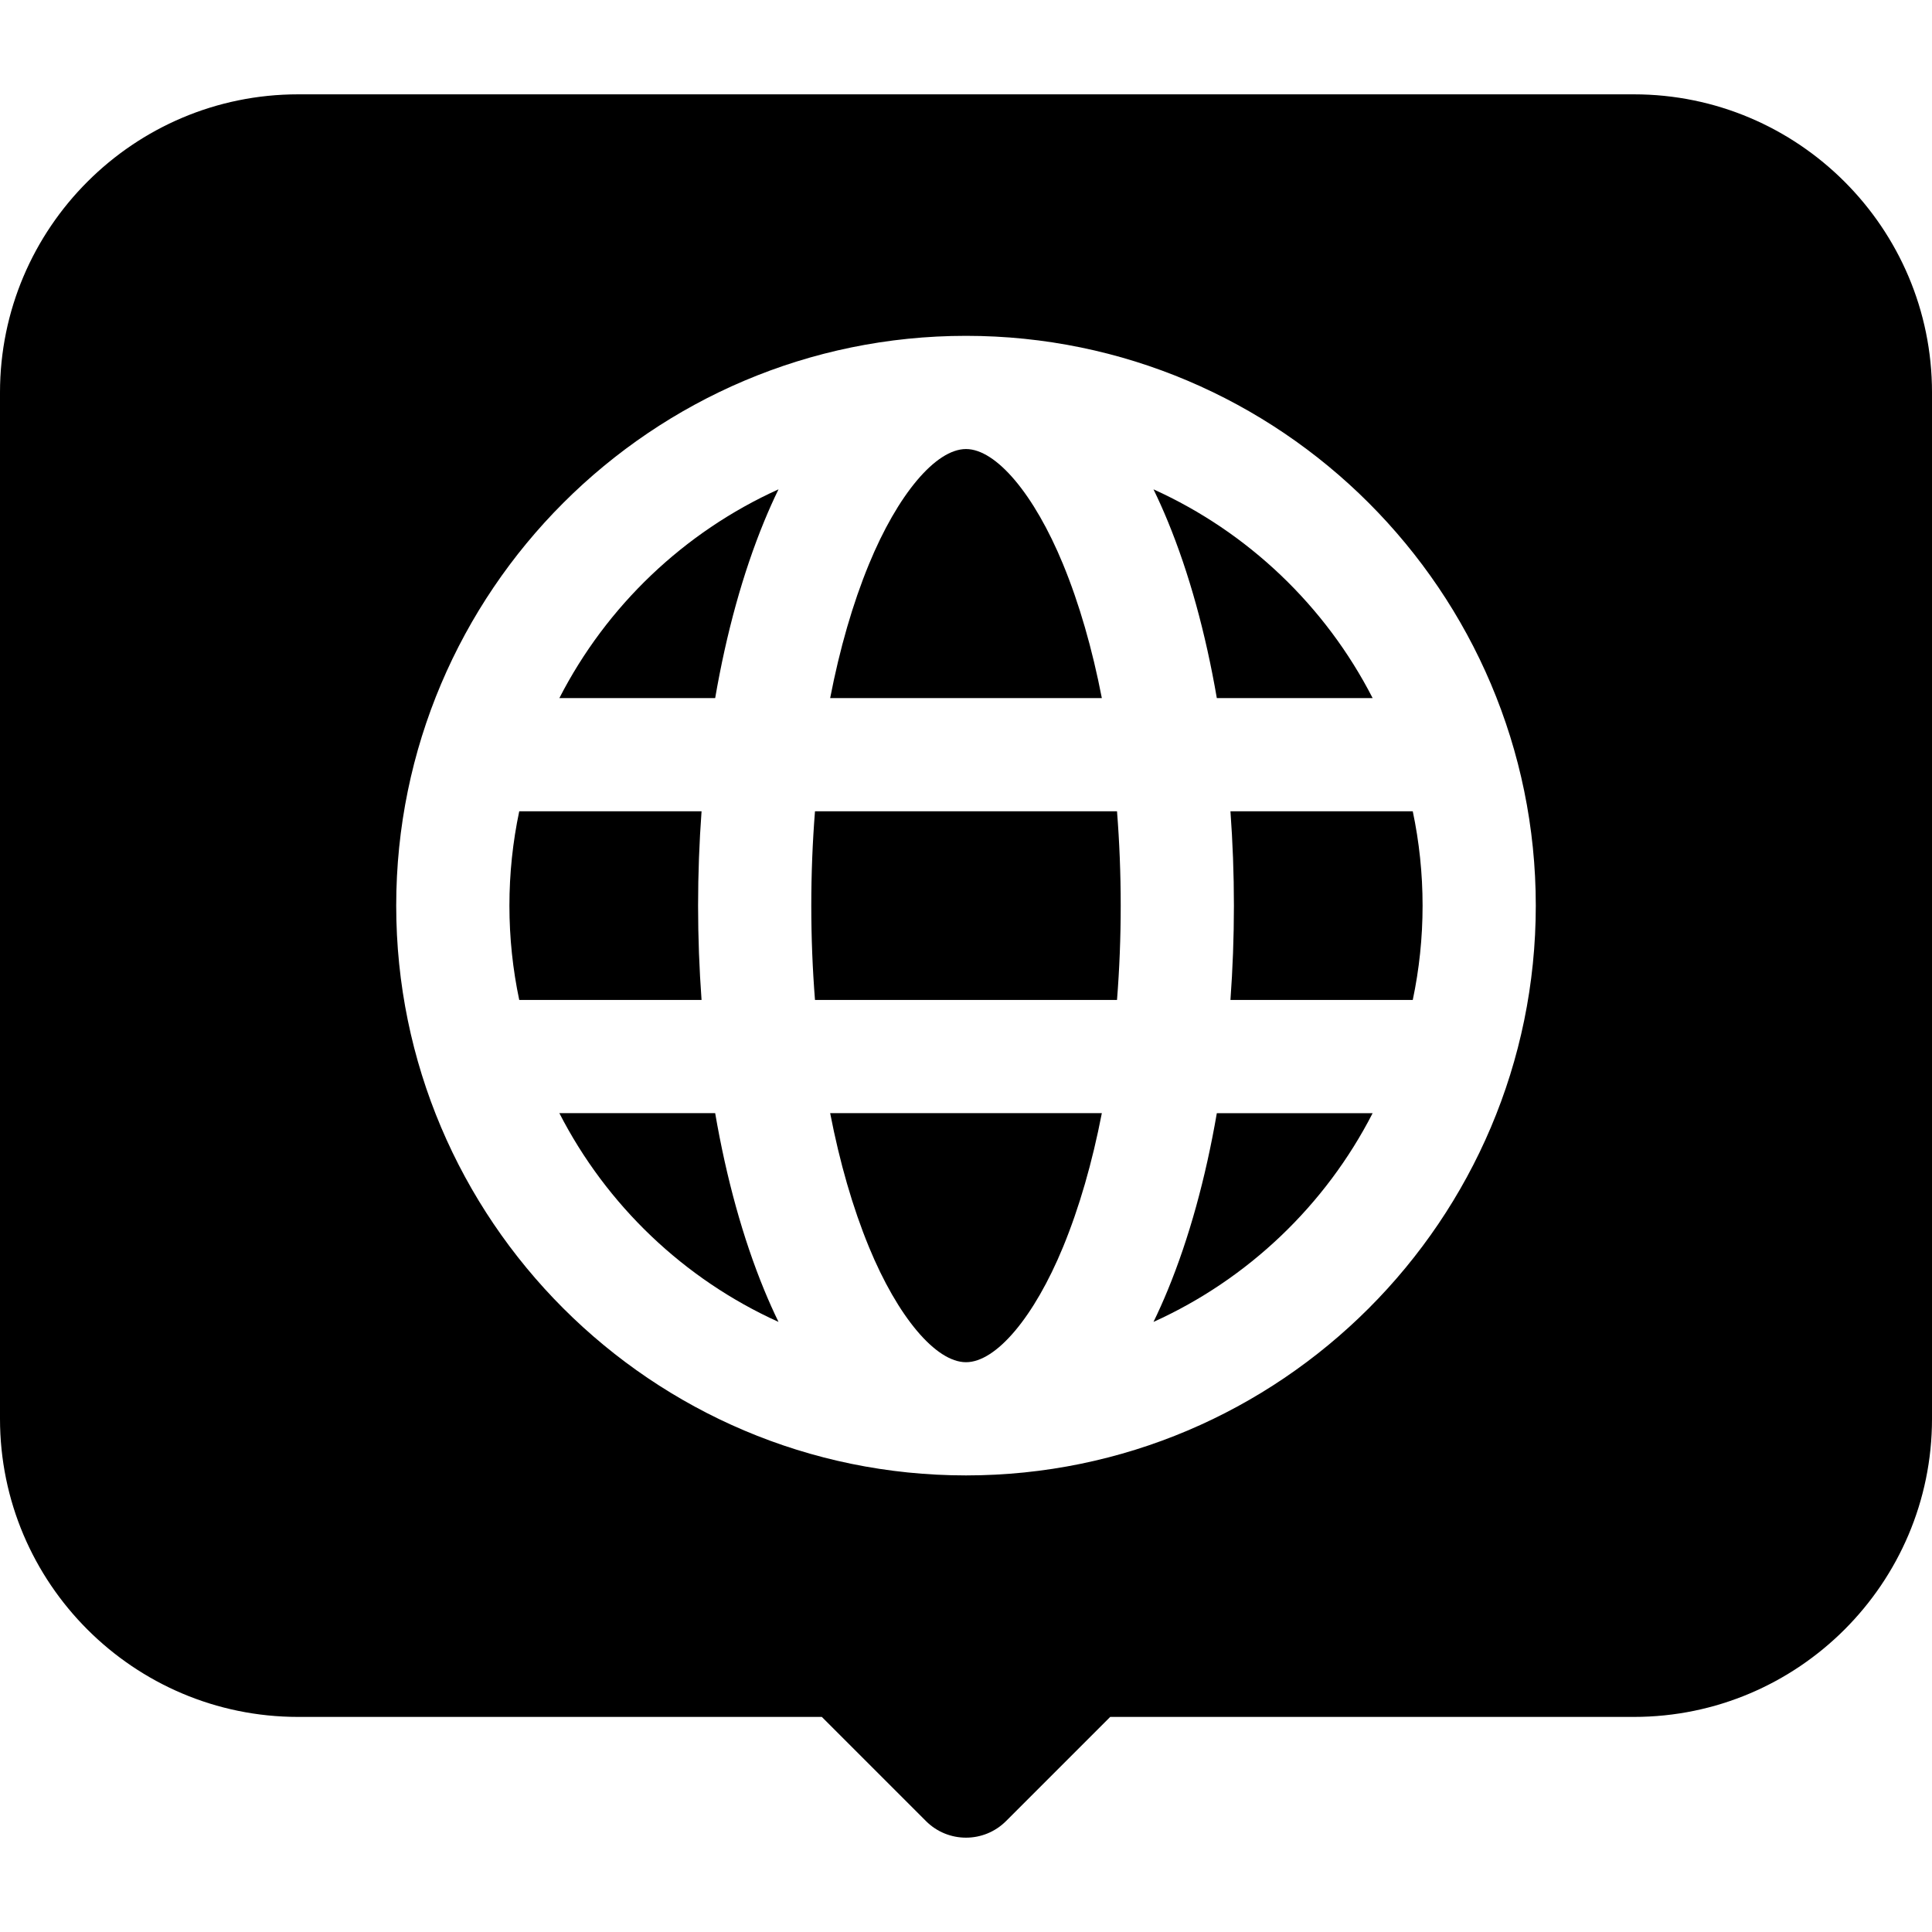 <svg id="Capa_1" enable-background="new 0 0 512 512" height="512" viewBox="0 0 512 512" width="512" xmlns="http://www.w3.org/2000/svg"><g><path d="m189.529 295h-41.291c12.495 24.383 33.026 43.996 58.075 55.322-1.31-2.691-2.571-5.506-3.781-8.444-5.651-13.724-10.033-29.627-13.003-46.878z"/><path d="m148.238 185h41.291c2.97-17.251 7.351-33.154 13.002-46.878 1.21-2.939 2.472-5.753 3.781-8.444-25.048 11.326-45.579 30.939-58.074 55.322z"/><path d="m230.272 330.455c7.641 18.556 17.739 30.545 25.728 30.545s18.087-11.989 25.727-30.545c4.292-10.423 7.742-22.405 10.27-35.455h-71.996c2.53 13.05 5.98 25.032 10.271 35.455z"/><path d="m185 240c0-8.462.322-16.812.919-25h-48.316c-1.702 8.07-2.603 16.432-2.603 25s.901 16.93 2.603 25h48.316c-.597-8.188-.919-16.538-.919-25z"/><path d="m281.727 149.545c-7.64-18.556-17.738-30.545-25.727-30.545s-18.087 11.989-25.728 30.545c-4.292 10.423-7.742 22.405-10.27 35.455h71.996c-2.529-13.05-5.979-25.032-10.271-35.455z"/><path d="m215.981 215c-.647 8.135-.981 16.496-.981 25s.334 16.865.981 25h80.038c.647-8.135.981-16.496.981-25s-.334-16.865-.981-25z"/><path d="m305.687 129.678c1.309 2.691 2.571 5.506 3.781 8.444 5.651 13.724 10.033 29.627 13.002 46.878h41.291c-12.494-24.383-33.025-43.996-58.074-55.322z"/><path d="m433 25h-354c-43.561 0-79 35.439-79 79v272c0 43.56 35.439 79 79 79h138.787l27.607 27.606c2.928 2.929 6.767 4.394 10.606 4.394s7.678-1.465 10.606-4.394l27.607-27.606h138.787c43.56 0 79-35.44 79-79v-272c0-43.561-35.44-79-79-79zm-177 366c-83.262 0-151-67.738-151-151s67.738-151 151-151 151 67.738 151 151-67.738 151-151 151z"/><path d="m309.468 341.878c-1.21 2.939-2.472 5.753-3.781 8.444 25.049-11.326 45.579-30.939 58.075-55.322h-41.291c-2.97 17.251-7.352 33.154-13.003 46.878z"/><path d="m327 240c0 8.462-.322 16.812-.919 25h48.316c1.702-8.07 2.603-16.432 2.603-25s-.901-16.93-2.603-25h-48.316c.597 8.188.919 16.538.919 25z"/></g></svg>